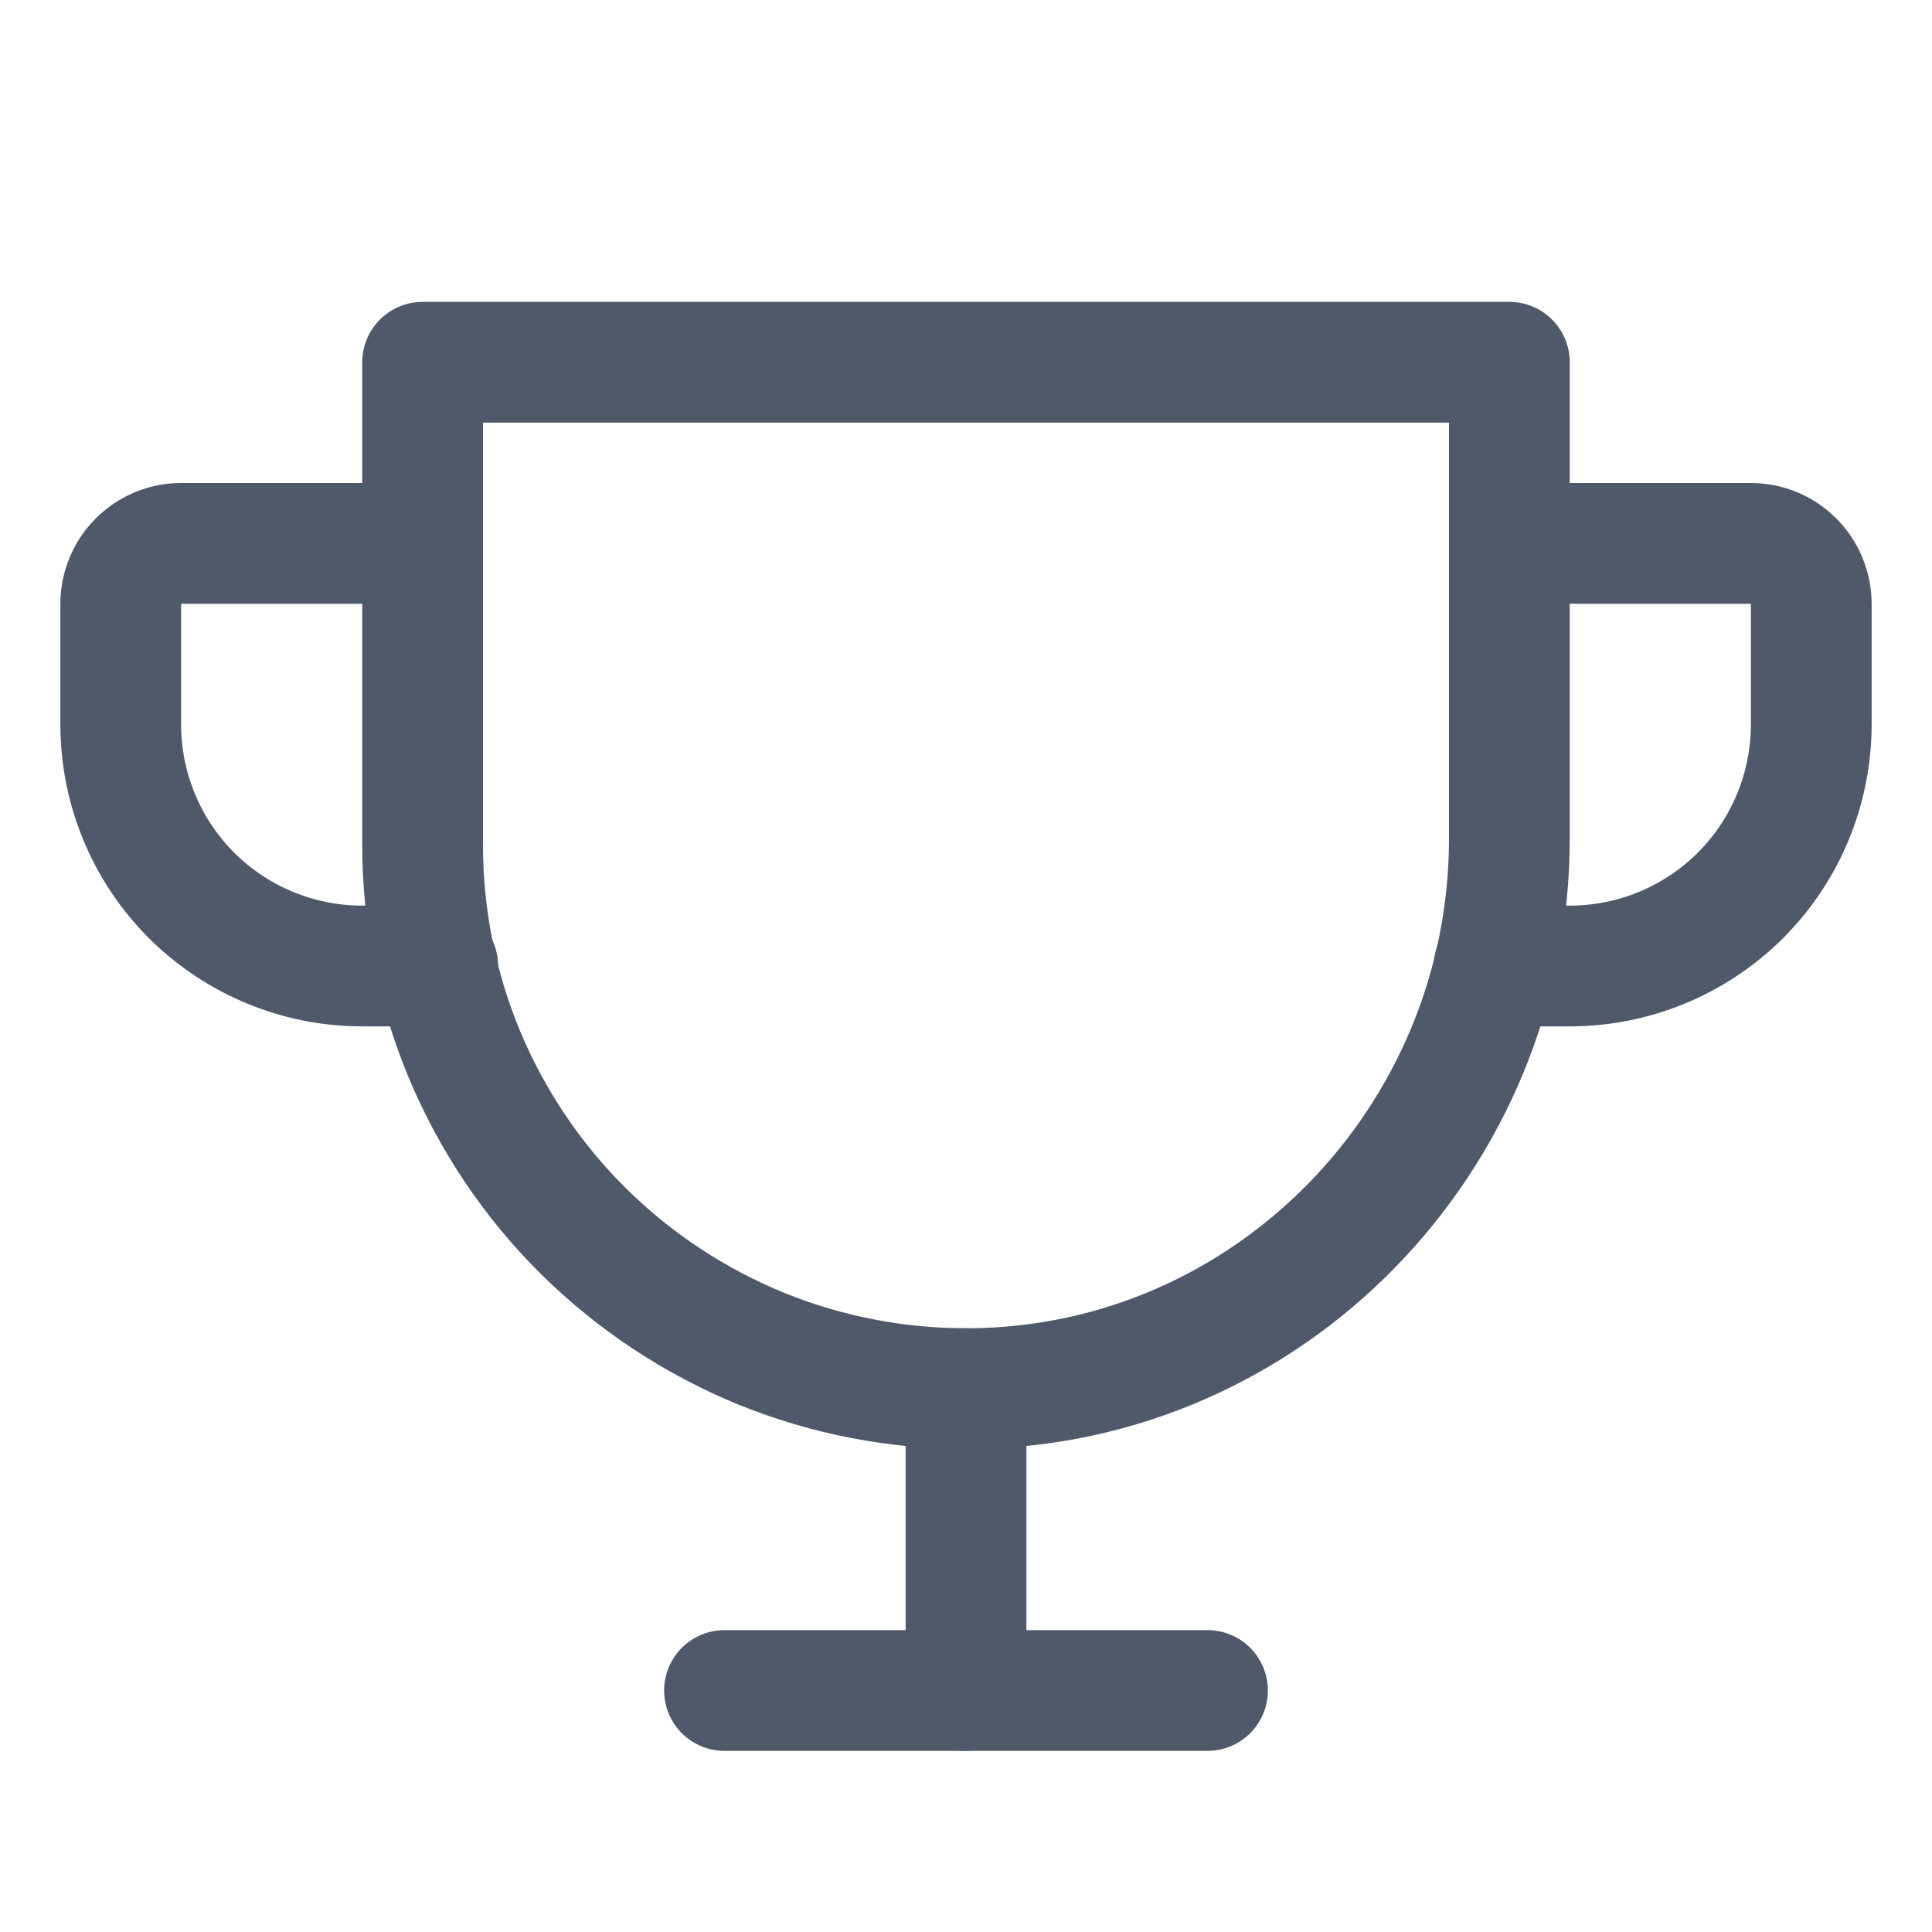 <svg xmlns="http://www.w3.org/2000/svg" fill="none" viewBox="0 0 12 12" height="12" width="12">
<path stroke-linejoin="round" stroke-linecap="round" stroke-width="0.75" stroke="#4F5969" d="M4.5 10.5H7.5"></path>
<path stroke-linejoin="round" stroke-linecap="round" stroke-width="0.75" stroke="#4F5969" d="M6 8.625V10.5"></path>
<path stroke-linejoin="round" stroke-linecap="round" stroke-width="0.75" stroke="#4F5969" d="M2.719 6H2.25C1.852 6 1.471 5.842 1.189 5.561C0.908 5.279 0.75 4.898 0.75 4.5V3.75C0.75 3.651 0.79 3.555 0.86 3.485C0.93 3.415 1.026 3.375 1.125 3.375H2.625"></path>
<path stroke-linejoin="round" stroke-linecap="round" stroke-width="0.75" stroke="#4F5969" d="M9.281 6H9.75C10.148 6 10.529 5.842 10.811 5.561C11.092 5.279 11.25 4.898 11.25 4.5V3.75C11.25 3.651 11.21 3.555 11.14 3.485C11.07 3.415 10.975 3.375 10.875 3.375H9.375"></path>
<path stroke-linejoin="round" stroke-linecap="round" stroke-width="0.75" stroke="#4F5969" d="M2.625 2.25H9.375V5.208C9.375 7.069 7.887 8.611 6.026 8.625C5.58 8.628 5.139 8.544 4.726 8.376C4.314 8.207 3.939 7.959 3.623 7.646C3.306 7.332 3.056 6.959 2.884 6.548C2.713 6.136 2.625 5.695 2.625 5.25V2.25Z"></path>
</svg>
